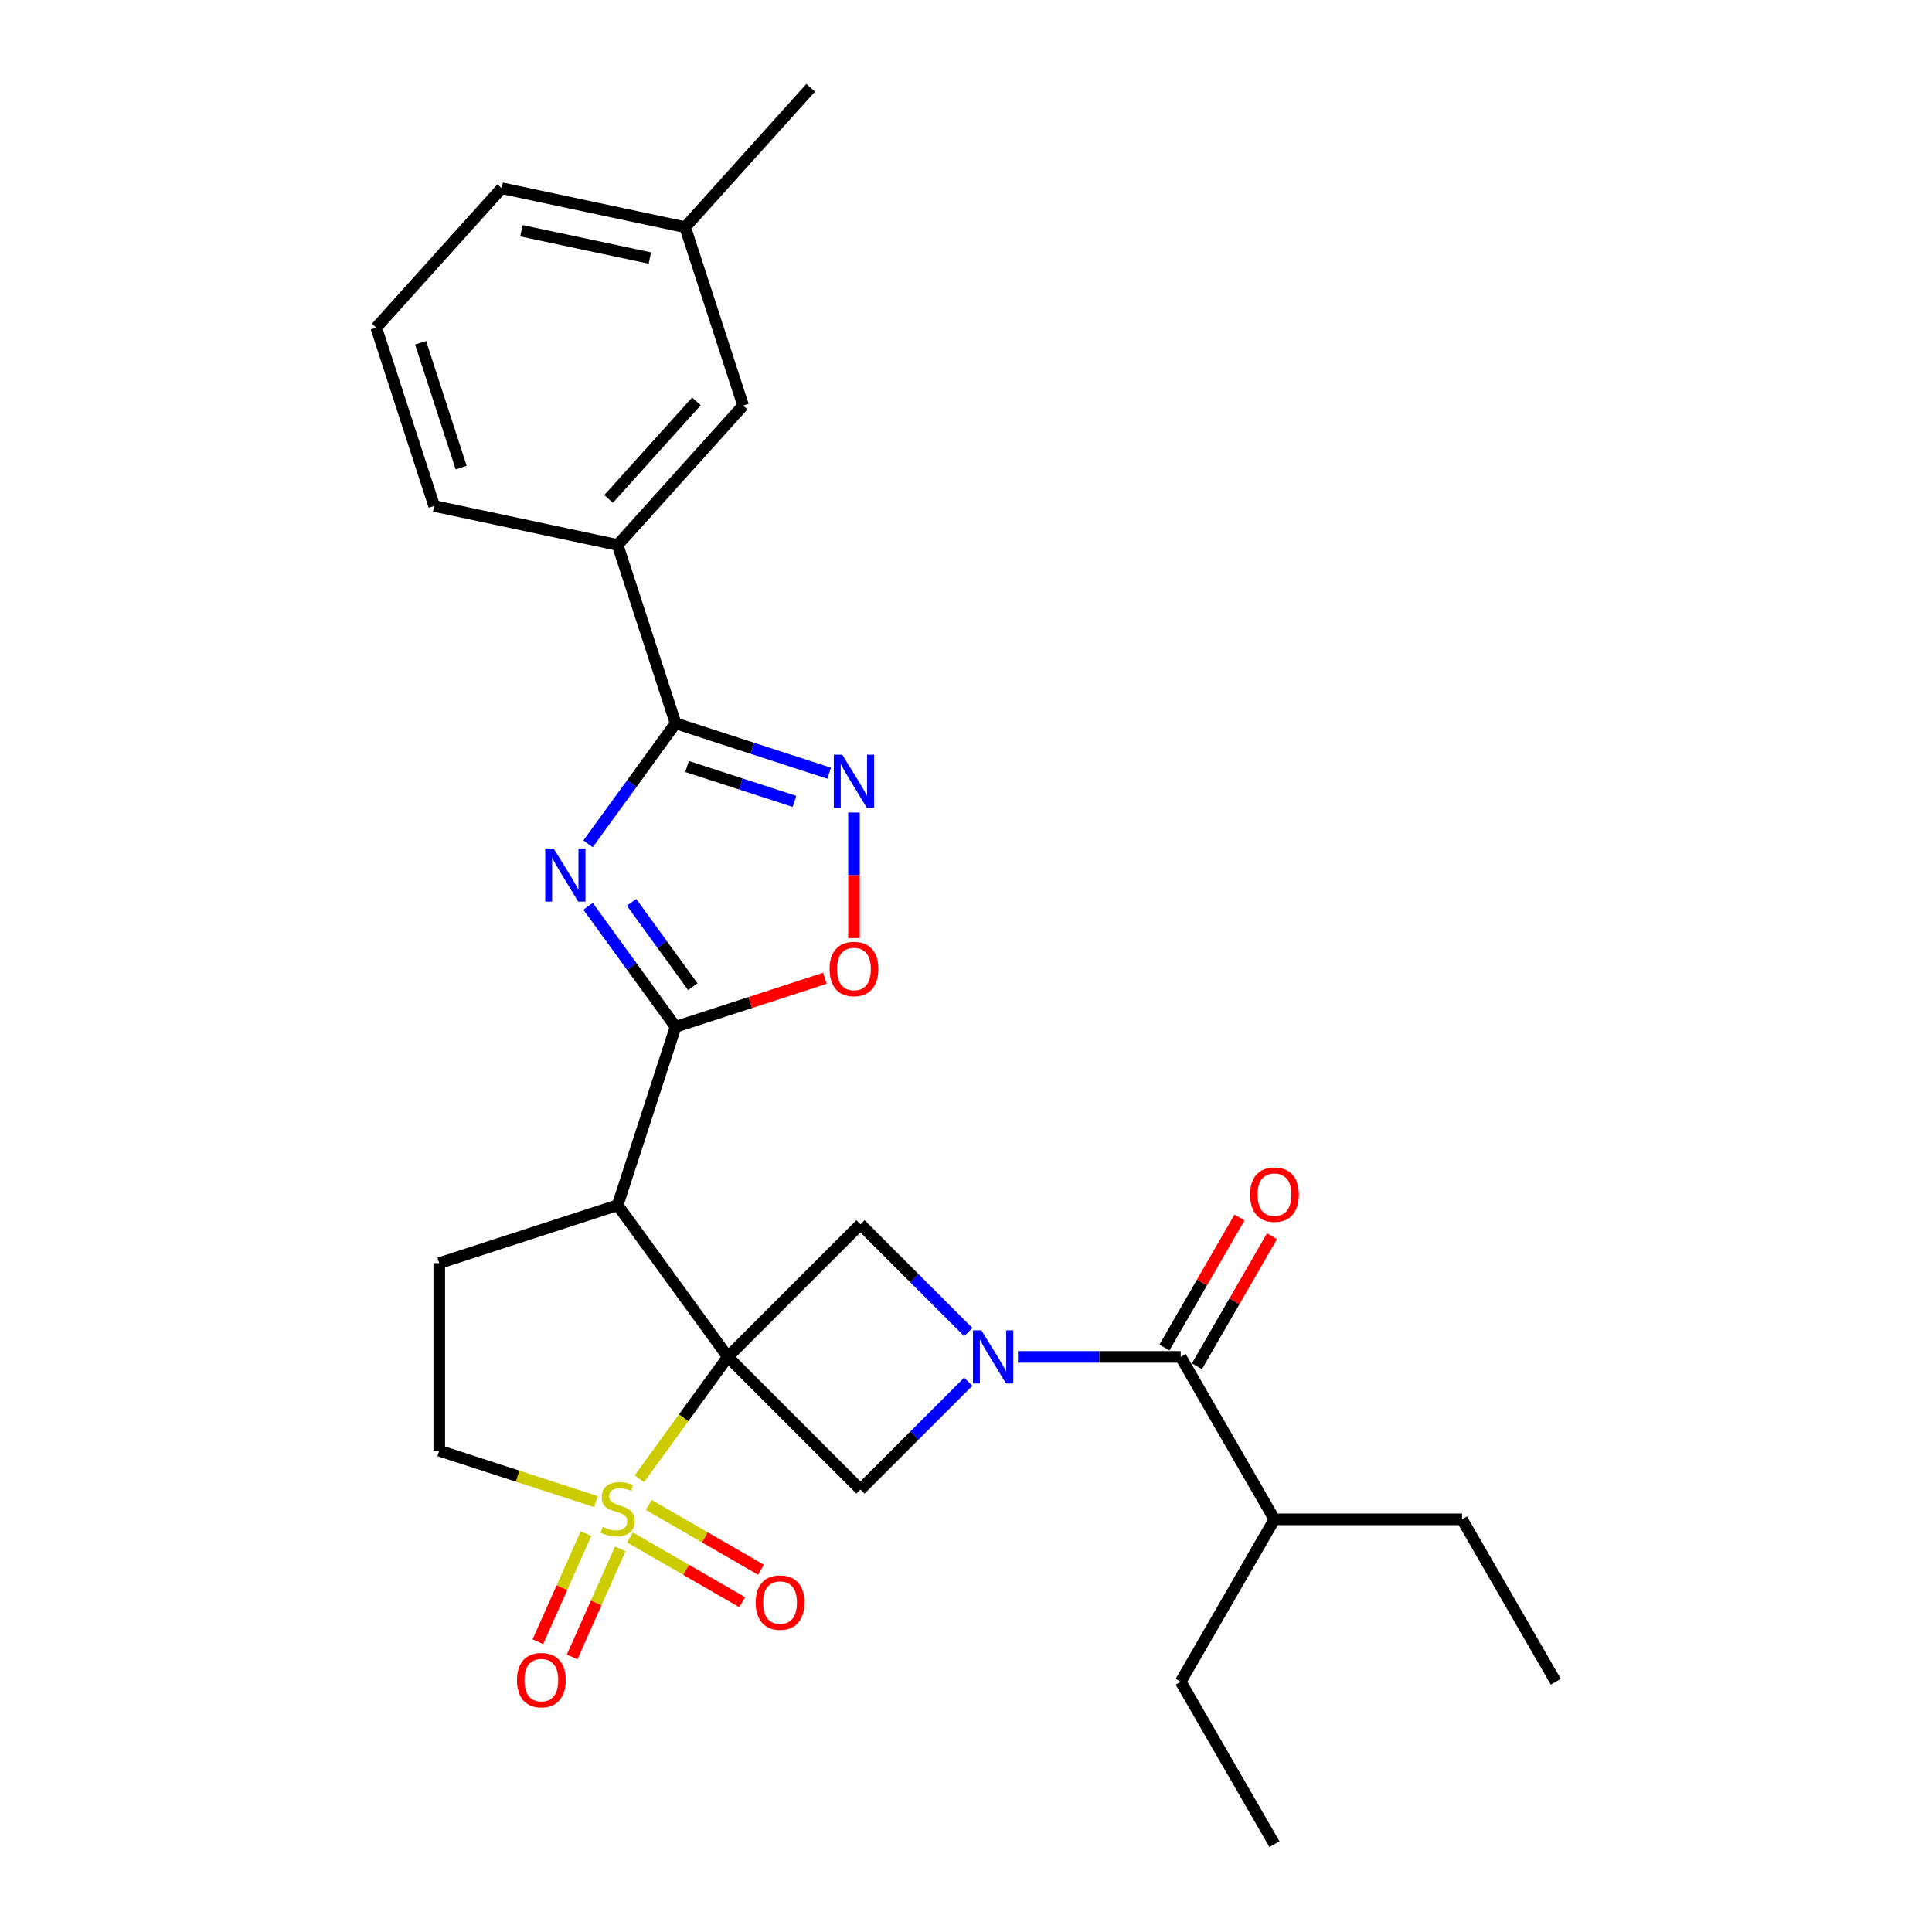 <?xml version='1.0' encoding='iso-8859-1'?>
<svg version='1.1' baseProfile='full'
              xmlns='http://www.w3.org/2000/svg'
                      xmlns:rdkit='http://www.rdkit.org/xml'
                      xmlns:xlink='http://www.w3.org/1999/xlink'
                  xml:space='preserve'
width='1000px' height='1000px' viewBox='0 0 1000 1000'>
<!-- END OF HEADER -->
<rect style='opacity:1.0;fill:#FFFFFF;stroke:none' width='1000' height='1000' x='0' y='0'> </rect>
<path class='bond-0' d='M 376.747,702.331 L 353.838,733.863' style='fill:none;fill-rule:evenodd;stroke:#000000;stroke-width:6px;stroke-linecap:butt;stroke-linejoin:miter;stroke-opacity:1' />
<path class='bond-0' d='M 353.838,733.863 L 330.928,765.395' style='fill:none;fill-rule:evenodd;stroke:#CCCC00;stroke-width:6px;stroke-linecap:butt;stroke-linejoin:miter;stroke-opacity:1' />
<path class='bond-3' d='M 376.747,702.331 L 319.687,623.793' style='fill:none;fill-rule:evenodd;stroke:#000000;stroke-width:6px;stroke-linecap:butt;stroke-linejoin:miter;stroke-opacity:1' />
<path class='bond-6' d='M 376.747,702.331 L 445.391,633.686' style='fill:none;fill-rule:evenodd;stroke:#000000;stroke-width:6px;stroke-linecap:butt;stroke-linejoin:miter;stroke-opacity:1' />
<path class='bond-7' d='M 376.747,702.331 L 445.391,770.975' style='fill:none;fill-rule:evenodd;stroke:#000000;stroke-width:6px;stroke-linecap:butt;stroke-linejoin:miter;stroke-opacity:1' />
<path class='bond-12' d='M 308.445,777.215 L 267.903,764.042' style='fill:none;fill-rule:evenodd;stroke:#CCCC00;stroke-width:6px;stroke-linecap:butt;stroke-linejoin:miter;stroke-opacity:1' />
<path class='bond-12' d='M 267.903,764.042 L 227.36,750.869' style='fill:none;fill-rule:evenodd;stroke:#000000;stroke-width:6px;stroke-linecap:butt;stroke-linejoin:miter;stroke-opacity:1' />
<path class='bond-14' d='M 326.074,795.765 L 355.128,812.54' style='fill:none;fill-rule:evenodd;stroke:#CCCC00;stroke-width:6px;stroke-linecap:butt;stroke-linejoin:miter;stroke-opacity:1' />
<path class='bond-14' d='M 355.128,812.54 L 384.182,829.314' style='fill:none;fill-rule:evenodd;stroke:#FF0000;stroke-width:6px;stroke-linecap:butt;stroke-linejoin:miter;stroke-opacity:1' />
<path class='bond-14' d='M 335.782,778.951 L 364.836,795.725' style='fill:none;fill-rule:evenodd;stroke:#CCCC00;stroke-width:6px;stroke-linecap:butt;stroke-linejoin:miter;stroke-opacity:1' />
<path class='bond-14' d='M 364.836,795.725 L 393.89,812.5' style='fill:none;fill-rule:evenodd;stroke:#FF0000;stroke-width:6px;stroke-linecap:butt;stroke-linejoin:miter;stroke-opacity:1' />
<path class='bond-15' d='M 303.306,793.792 L 290.852,821.765' style='fill:none;fill-rule:evenodd;stroke:#CCCC00;stroke-width:6px;stroke-linecap:butt;stroke-linejoin:miter;stroke-opacity:1' />
<path class='bond-15' d='M 290.852,821.765 L 278.397,849.738' style='fill:none;fill-rule:evenodd;stroke:#FF0000;stroke-width:6px;stroke-linecap:butt;stroke-linejoin:miter;stroke-opacity:1' />
<path class='bond-15' d='M 321.043,801.689 L 308.589,829.662' style='fill:none;fill-rule:evenodd;stroke:#CCCC00;stroke-width:6px;stroke-linecap:butt;stroke-linejoin:miter;stroke-opacity:1' />
<path class='bond-15' d='M 308.589,829.662 L 296.134,857.635' style='fill:none;fill-rule:evenodd;stroke:#FF0000;stroke-width:6px;stroke-linecap:butt;stroke-linejoin:miter;stroke-opacity:1' />
<path class='bond-1' d='M 304.375,469.103 L 327.03,500.285' style='fill:none;fill-rule:evenodd;stroke:#0000FF;stroke-width:6px;stroke-linecap:butt;stroke-linejoin:miter;stroke-opacity:1' />
<path class='bond-1' d='M 327.03,500.285 L 349.685,531.467' style='fill:none;fill-rule:evenodd;stroke:#000000;stroke-width:6px;stroke-linecap:butt;stroke-linejoin:miter;stroke-opacity:1' />
<path class='bond-1' d='M 326.879,467.045 L 342.737,488.873' style='fill:none;fill-rule:evenodd;stroke:#0000FF;stroke-width:6px;stroke-linecap:butt;stroke-linejoin:miter;stroke-opacity:1' />
<path class='bond-1' d='M 342.737,488.873 L 358.596,510.7' style='fill:none;fill-rule:evenodd;stroke:#000000;stroke-width:6px;stroke-linecap:butt;stroke-linejoin:miter;stroke-opacity:1' />
<path class='bond-5' d='M 304.375,436.757 L 327.03,405.574' style='fill:none;fill-rule:evenodd;stroke:#0000FF;stroke-width:6px;stroke-linecap:butt;stroke-linejoin:miter;stroke-opacity:1' />
<path class='bond-5' d='M 327.03,405.574 L 349.685,374.392' style='fill:none;fill-rule:evenodd;stroke:#000000;stroke-width:6px;stroke-linecap:butt;stroke-linejoin:miter;stroke-opacity:1' />
<path class='bond-2' d='M 501.183,715.184 L 473.287,743.079' style='fill:none;fill-rule:evenodd;stroke:#0000FF;stroke-width:6px;stroke-linecap:butt;stroke-linejoin:miter;stroke-opacity:1' />
<path class='bond-2' d='M 473.287,743.079 L 445.391,770.975' style='fill:none;fill-rule:evenodd;stroke:#000000;stroke-width:6px;stroke-linecap:butt;stroke-linejoin:miter;stroke-opacity:1' />
<path class='bond-9' d='M 526.889,702.331 L 569.001,702.331' style='fill:none;fill-rule:evenodd;stroke:#0000FF;stroke-width:6px;stroke-linecap:butt;stroke-linejoin:miter;stroke-opacity:1' />
<path class='bond-9' d='M 569.001,702.331 L 611.113,702.331' style='fill:none;fill-rule:evenodd;stroke:#000000;stroke-width:6px;stroke-linecap:butt;stroke-linejoin:miter;stroke-opacity:1' />
<path class='bond-28' d='M 501.183,689.478 L 473.287,661.582' style='fill:none;fill-rule:evenodd;stroke:#0000FF;stroke-width:6px;stroke-linecap:butt;stroke-linejoin:miter;stroke-opacity:1' />
<path class='bond-28' d='M 473.287,661.582 L 445.391,633.686' style='fill:none;fill-rule:evenodd;stroke:#000000;stroke-width:6px;stroke-linecap:butt;stroke-linejoin:miter;stroke-opacity:1' />
<path class='bond-4' d='M 319.687,623.793 L 349.685,531.467' style='fill:none;fill-rule:evenodd;stroke:#000000;stroke-width:6px;stroke-linecap:butt;stroke-linejoin:miter;stroke-opacity:1' />
<path class='bond-11' d='M 319.687,623.793 L 227.36,653.792' style='fill:none;fill-rule:evenodd;stroke:#000000;stroke-width:6px;stroke-linecap:butt;stroke-linejoin:miter;stroke-opacity:1' />
<path class='bond-10' d='M 349.685,531.467 L 388.325,518.912' style='fill:none;fill-rule:evenodd;stroke:#000000;stroke-width:6px;stroke-linecap:butt;stroke-linejoin:miter;stroke-opacity:1' />
<path class='bond-10' d='M 388.325,518.912 L 426.964,506.358' style='fill:none;fill-rule:evenodd;stroke:#FF0000;stroke-width:6px;stroke-linecap:butt;stroke-linejoin:miter;stroke-opacity:1' />
<path class='bond-13' d='M 349.685,374.392 L 319.687,282.066' style='fill:none;fill-rule:evenodd;stroke:#000000;stroke-width:6px;stroke-linecap:butt;stroke-linejoin:miter;stroke-opacity:1' />
<path class='bond-30' d='M 349.685,374.392 L 389.422,387.304' style='fill:none;fill-rule:evenodd;stroke:#000000;stroke-width:6px;stroke-linecap:butt;stroke-linejoin:miter;stroke-opacity:1' />
<path class='bond-30' d='M 389.422,387.304 L 429.158,400.215' style='fill:none;fill-rule:evenodd;stroke:#0000FF;stroke-width:6px;stroke-linecap:butt;stroke-linejoin:miter;stroke-opacity:1' />
<path class='bond-30' d='M 355.606,396.731 L 383.422,405.769' style='fill:none;fill-rule:evenodd;stroke:#000000;stroke-width:6px;stroke-linecap:butt;stroke-linejoin:miter;stroke-opacity:1' />
<path class='bond-30' d='M 383.422,405.769 L 411.238,414.807' style='fill:none;fill-rule:evenodd;stroke:#0000FF;stroke-width:6px;stroke-linecap:butt;stroke-linejoin:miter;stroke-opacity:1' />
<path class='bond-8' d='M 442.011,420.564 L 442.011,453.054' style='fill:none;fill-rule:evenodd;stroke:#0000FF;stroke-width:6px;stroke-linecap:butt;stroke-linejoin:miter;stroke-opacity:1' />
<path class='bond-8' d='M 442.011,453.054 L 442.011,485.544' style='fill:none;fill-rule:evenodd;stroke:#FF0000;stroke-width:6px;stroke-linecap:butt;stroke-linejoin:miter;stroke-opacity:1' />
<path class='bond-16' d='M 619.52,707.185 L 638.953,673.526' style='fill:none;fill-rule:evenodd;stroke:#000000;stroke-width:6px;stroke-linecap:butt;stroke-linejoin:miter;stroke-opacity:1' />
<path class='bond-16' d='M 638.953,673.526 L 658.385,639.868' style='fill:none;fill-rule:evenodd;stroke:#FF0000;stroke-width:6px;stroke-linecap:butt;stroke-linejoin:miter;stroke-opacity:1' />
<path class='bond-16' d='M 602.706,697.477 L 622.138,663.819' style='fill:none;fill-rule:evenodd;stroke:#000000;stroke-width:6px;stroke-linecap:butt;stroke-linejoin:miter;stroke-opacity:1' />
<path class='bond-16' d='M 622.138,663.819 L 641.571,630.161' style='fill:none;fill-rule:evenodd;stroke:#FF0000;stroke-width:6px;stroke-linecap:butt;stroke-linejoin:miter;stroke-opacity:1' />
<path class='bond-18' d='M 611.113,702.331 L 659.652,786.402' style='fill:none;fill-rule:evenodd;stroke:#000000;stroke-width:6px;stroke-linecap:butt;stroke-linejoin:miter;stroke-opacity:1' />
<path class='bond-29' d='M 227.36,653.792 L 227.36,750.869' style='fill:none;fill-rule:evenodd;stroke:#000000;stroke-width:6px;stroke-linecap:butt;stroke-linejoin:miter;stroke-opacity:1' />
<path class='bond-17' d='M 319.687,282.066 L 384.644,209.923' style='fill:none;fill-rule:evenodd;stroke:#000000;stroke-width:6px;stroke-linecap:butt;stroke-linejoin:miter;stroke-opacity:1' />
<path class='bond-17' d='M 315.002,258.253 L 360.472,207.753' style='fill:none;fill-rule:evenodd;stroke:#000000;stroke-width:6px;stroke-linecap:butt;stroke-linejoin:miter;stroke-opacity:1' />
<path class='bond-20' d='M 319.687,282.066 L 224.73,261.883' style='fill:none;fill-rule:evenodd;stroke:#000000;stroke-width:6px;stroke-linecap:butt;stroke-linejoin:miter;stroke-opacity:1' />
<path class='bond-19' d='M 384.644,209.923 L 354.645,117.597' style='fill:none;fill-rule:evenodd;stroke:#000000;stroke-width:6px;stroke-linecap:butt;stroke-linejoin:miter;stroke-opacity:1' />
<path class='bond-23' d='M 659.652,786.402 L 756.729,786.402' style='fill:none;fill-rule:evenodd;stroke:#000000;stroke-width:6px;stroke-linecap:butt;stroke-linejoin:miter;stroke-opacity:1' />
<path class='bond-24' d='M 659.652,786.402 L 611.113,870.474' style='fill:none;fill-rule:evenodd;stroke:#000000;stroke-width:6px;stroke-linecap:butt;stroke-linejoin:miter;stroke-opacity:1' />
<path class='bond-25' d='M 354.645,117.597 L 419.603,45.455' style='fill:none;fill-rule:evenodd;stroke:#000000;stroke-width:6px;stroke-linecap:butt;stroke-linejoin:miter;stroke-opacity:1' />
<path class='bond-31' d='M 354.645,117.597 L 259.689,97.414' style='fill:none;fill-rule:evenodd;stroke:#000000;stroke-width:6px;stroke-linecap:butt;stroke-linejoin:miter;stroke-opacity:1' />
<path class='bond-31' d='M 336.365,133.561 L 269.896,119.432' style='fill:none;fill-rule:evenodd;stroke:#000000;stroke-width:6px;stroke-linecap:butt;stroke-linejoin:miter;stroke-opacity:1' />
<path class='bond-21' d='M 224.73,261.883 L 194.732,169.556' style='fill:none;fill-rule:evenodd;stroke:#000000;stroke-width:6px;stroke-linecap:butt;stroke-linejoin:miter;stroke-opacity:1' />
<path class='bond-21' d='M 238.696,242.034 L 217.697,177.406' style='fill:none;fill-rule:evenodd;stroke:#000000;stroke-width:6px;stroke-linecap:butt;stroke-linejoin:miter;stroke-opacity:1' />
<path class='bond-22' d='M 194.732,169.556 L 259.689,97.414' style='fill:none;fill-rule:evenodd;stroke:#000000;stroke-width:6px;stroke-linecap:butt;stroke-linejoin:miter;stroke-opacity:1' />
<path class='bond-26' d='M 756.729,786.402 L 805.268,870.474' style='fill:none;fill-rule:evenodd;stroke:#000000;stroke-width:6px;stroke-linecap:butt;stroke-linejoin:miter;stroke-opacity:1' />
<path class='bond-27' d='M 611.113,870.474 L 659.652,954.545' style='fill:none;fill-rule:evenodd;stroke:#000000;stroke-width:6px;stroke-linecap:butt;stroke-linejoin:miter;stroke-opacity:1' />
<path  class='atom-1' d='M 311.92 790.304
Q 312.231 790.42, 313.512 790.964
Q 314.794 791.508, 316.192 791.857
Q 317.628 792.168, 319.026 792.168
Q 321.628 792.168, 323.142 790.925
Q 324.657 789.644, 324.657 787.43
Q 324.657 785.916, 323.88 784.984
Q 323.142 784.052, 321.978 783.547
Q 320.813 783.043, 318.871 782.46
Q 316.425 781.722, 314.949 781.023
Q 313.512 780.324, 312.464 778.849
Q 311.454 777.373, 311.454 774.888
Q 311.454 771.432, 313.784 769.296
Q 316.153 767.161, 320.813 767.161
Q 323.997 767.161, 327.608 768.675
L 326.715 771.665
Q 323.414 770.306, 320.929 770.306
Q 318.25 770.306, 316.774 771.432
Q 315.299 772.519, 315.337 774.422
Q 315.337 775.898, 316.075 776.791
Q 316.852 777.684, 317.939 778.189
Q 319.065 778.693, 320.929 779.276
Q 323.414 780.053, 324.89 780.829
Q 326.365 781.606, 327.414 783.198
Q 328.501 784.751, 328.501 787.43
Q 328.501 791.236, 325.938 793.294
Q 323.414 795.313, 319.182 795.313
Q 316.735 795.313, 314.871 794.77
Q 313.046 794.265, 310.872 793.372
L 311.92 790.304
' fill='#CCCC00'/>
<path  class='atom-2' d='M 286.547 439.183
L 295.556 453.745
Q 296.449 455.182, 297.886 457.784
Q 299.323 460.385, 299.4 460.541
L 299.4 439.183
L 303.051 439.183
L 303.051 466.676
L 299.284 466.676
L 289.615 450.755
Q 288.489 448.891, 287.285 446.756
Q 286.12 444.62, 285.771 443.96
L 285.771 466.676
L 282.198 466.676
L 282.198 439.183
L 286.547 439.183
' fill='#0000FF'/>
<path  class='atom-3' d='M 507.959 688.584
L 516.967 703.146
Q 517.86 704.583, 519.297 707.185
Q 520.734 709.786, 520.812 709.942
L 520.812 688.584
L 524.462 688.584
L 524.462 716.077
L 520.695 716.077
L 511.026 700.156
Q 509.9 698.292, 508.696 696.157
Q 507.531 694.021, 507.182 693.361
L 507.182 716.077
L 503.61 716.077
L 503.61 688.584
L 507.959 688.584
' fill='#0000FF'/>
<path  class='atom-9' d='M 435.934 390.645
L 444.943 405.206
Q 445.836 406.643, 447.273 409.245
Q 448.71 411.846, 448.787 412.002
L 448.787 390.645
L 452.437 390.645
L 452.437 418.137
L 448.671 418.137
L 439.002 402.216
Q 437.876 400.352, 436.672 398.217
Q 435.507 396.081, 435.158 395.421
L 435.158 418.137
L 431.585 418.137
L 431.585 390.645
L 435.934 390.645
' fill='#0000FF'/>
<path  class='atom-11' d='M 429.391 501.546
Q 429.391 494.945, 432.653 491.256
Q 435.915 487.567, 442.011 487.567
Q 448.108 487.567, 451.37 491.256
Q 454.631 494.945, 454.631 501.546
Q 454.631 508.225, 451.331 512.03
Q 448.03 515.797, 442.011 515.797
Q 435.954 515.797, 432.653 512.03
Q 429.391 508.264, 429.391 501.546
M 442.011 512.691
Q 446.205 512.691, 448.457 509.895
Q 450.748 507.06, 450.748 501.546
Q 450.748 496.149, 448.457 493.43
Q 446.205 490.673, 442.011 490.673
Q 437.818 490.673, 435.527 493.392
Q 433.274 496.11, 433.274 501.546
Q 433.274 507.099, 435.527 509.895
Q 437.818 512.691, 442.011 512.691
' fill='#FF0000'/>
<path  class='atom-15' d='M 391.138 829.484
Q 391.138 822.883, 394.4 819.194
Q 397.662 815.505, 403.758 815.505
Q 409.855 815.505, 413.116 819.194
Q 416.378 822.883, 416.378 829.484
Q 416.378 836.163, 413.078 839.969
Q 409.777 843.735, 403.758 843.735
Q 397.701 843.735, 394.4 839.969
Q 391.138 836.202, 391.138 829.484
M 403.758 840.629
Q 407.952 840.629, 410.204 837.833
Q 412.495 834.998, 412.495 829.484
Q 412.495 824.087, 410.204 821.369
Q 407.952 818.612, 403.758 818.612
Q 399.564 818.612, 397.273 821.33
Q 395.021 824.048, 395.021 829.484
Q 395.021 835.037, 397.273 837.833
Q 399.564 840.629, 403.758 840.629
' fill='#FF0000'/>
<path  class='atom-16' d='M 267.581 869.63
Q 267.581 863.029, 270.843 859.34
Q 274.105 855.651, 280.202 855.651
Q 286.298 855.651, 289.56 859.34
Q 292.822 863.029, 292.822 869.63
Q 292.822 876.309, 289.521 880.115
Q 286.22 883.881, 280.202 883.881
Q 274.144 883.881, 270.843 880.115
Q 267.581 876.348, 267.581 869.63
M 280.202 880.775
Q 284.395 880.775, 286.647 877.979
Q 288.939 875.144, 288.939 869.63
Q 288.939 864.233, 286.647 861.515
Q 284.395 858.758, 280.202 858.758
Q 276.008 858.758, 273.717 861.476
Q 271.465 864.194, 271.465 869.63
Q 271.465 875.183, 273.717 877.979
Q 276.008 880.775, 280.202 880.775
' fill='#FF0000'/>
<path  class='atom-17' d='M 647.032 618.337
Q 647.032 611.735, 650.294 608.046
Q 653.555 604.358, 659.652 604.358
Q 665.748 604.358, 669.01 608.046
Q 672.272 611.735, 672.272 618.337
Q 672.272 625.016, 668.971 628.821
Q 665.671 632.588, 659.652 632.588
Q 653.594 632.588, 650.294 628.821
Q 647.032 625.054, 647.032 618.337
M 659.652 629.481
Q 663.846 629.481, 666.098 626.685
Q 668.389 623.851, 668.389 618.337
Q 668.389 612.939, 666.098 610.221
Q 663.846 607.464, 659.652 607.464
Q 655.458 607.464, 653.167 610.182
Q 650.915 612.9, 650.915 618.337
Q 650.915 623.89, 653.167 626.685
Q 655.458 629.481, 659.652 629.481
' fill='#FF0000'/>
</svg>
